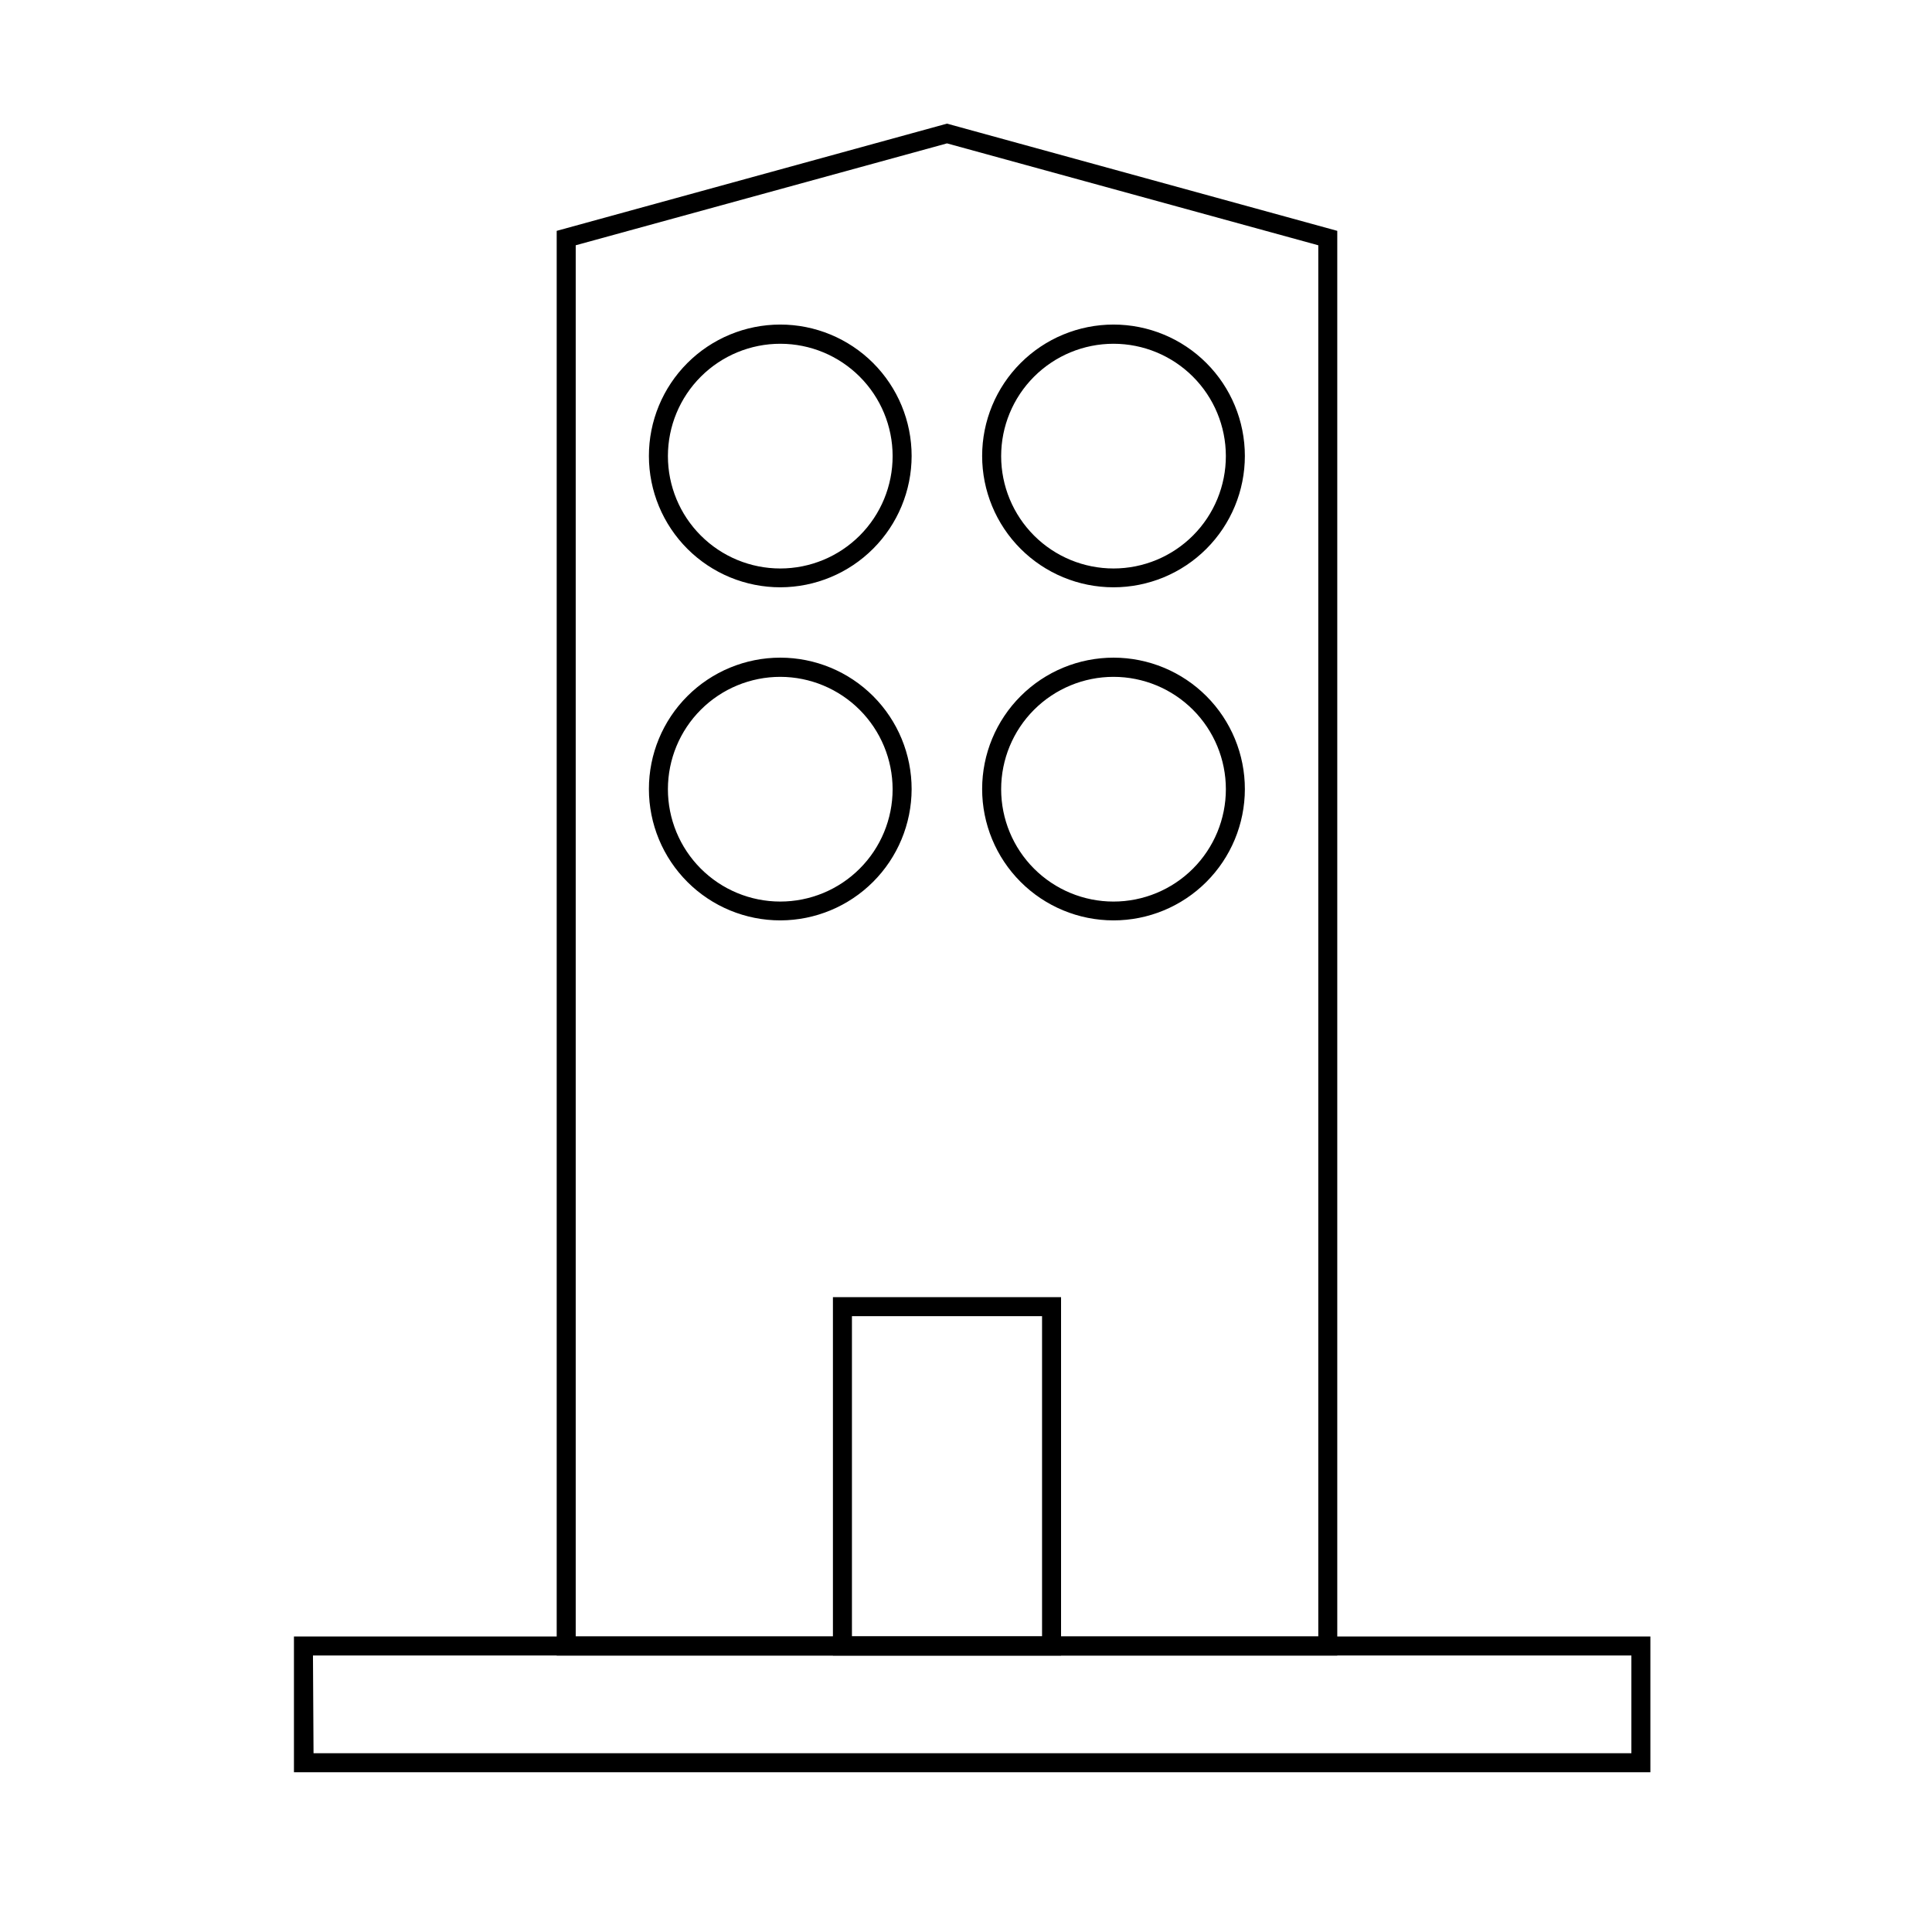 <?xml version="1.0" encoding="UTF-8"?>
<!-- The Best Svg Icon site in the world: iconSvg.co, Visit us! https://iconsvg.co -->
<svg fill="#000000" width="800px" height="800px" version="1.1" viewBox="144 144 512 512" xmlns="http://www.w3.org/2000/svg">
 <g>
  <path d="m425.19 582.73h-60.457v-94.969h60.457zm-55.418-5.039h50.383v-84.891h-50.383z"/>
  <path d="m350.83 299.64c-9.238 0.012-18.102-3.644-24.641-10.168-6.535-6.523-10.215-15.375-10.223-24.613-0.012-9.234 3.652-18.098 10.176-24.633 6.527-6.535 15.383-10.207 24.617-10.215 9.238-0.004 18.098 3.664 24.629 10.191 6.531 6.531 10.203 15.387 10.203 24.625-0.012 9.219-3.68 18.059-10.195 24.582-6.512 6.523-15.348 10.203-24.566 10.23zm0-64.539c-7.902-0.012-15.488 3.117-21.082 8.699-5.594 5.578-8.742 13.156-8.746 21.059s3.133 15.484 8.723 21.07c5.586 5.59 13.168 8.727 21.07 8.723 7.902-0.004 15.48-3.152 21.062-8.746s8.711-13.176 8.695-21.078c-0.012-7.883-3.148-15.434-8.719-21.004-5.574-5.574-13.125-8.711-21.004-8.723z"/>
  <path d="m439.09 299.64c-9.234 0-18.086-3.668-24.617-10.199-6.527-6.527-10.195-15.383-10.195-24.613 0-9.234 3.668-18.09 10.195-24.617 6.531-6.531 15.383-10.199 24.617-10.199s18.09 3.668 24.617 10.199c6.527 6.527 10.195 15.383 10.195 24.617 0 9.23-3.668 18.086-10.195 24.613-6.527 6.531-15.383 10.199-24.617 10.199zm0-64.539c-7.898 0-15.477 3.141-21.059 8.727-5.586 5.59-8.719 13.164-8.715 21.066 0.004 7.898 3.148 15.473 8.738 21.055s13.168 8.711 21.07 8.703c7.898-0.008 15.473-3.156 21.051-8.75 5.578-5.594 8.703-13.176 8.691-21.074-0.016-7.891-3.156-15.449-8.742-21.023-5.582-5.574-13.148-8.703-21.035-8.703z"/>
  <path d="m350.83 387.91c-9.242 0.016-18.105-3.644-24.645-10.172-6.539-6.527-10.215-15.387-10.219-24.625-0.008-9.238 3.66-18.098 10.195-24.633 6.531-6.531 15.395-10.199 24.633-10.195s18.098 3.68 24.625 10.219c6.523 6.539 10.184 15.406 10.172 24.645-0.027 9.211-3.699 18.039-10.211 24.551-6.516 6.516-15.34 10.184-24.551 10.211zm0-64.539c-7.902-0.012-15.484 3.113-21.078 8.691s-8.738 13.152-8.75 21.051c-0.008 7.902 3.125 15.48 8.703 21.07 5.582 5.59 13.156 8.734 21.055 8.738 7.902 0.004 15.48-3.129 21.066-8.715 5.59-5.582 8.727-13.16 8.727-21.059-0.012-7.883-3.148-15.441-8.719-21.023-5.57-5.578-13.121-8.727-21.004-8.754z"/>
  <path d="m439.09 387.91c-9.234 0-18.094-3.668-24.621-10.203-6.531-6.531-10.195-15.391-10.191-24.625 0.004-9.238 3.68-18.094 10.215-24.617 6.535-6.527 15.395-10.188 24.633-10.18 9.234 0.008 18.09 3.688 24.613 10.227 6.519 6.539 10.18 15.402 10.164 24.637-0.012 9.223-3.688 18.066-10.215 24.582-6.527 6.519-15.371 10.18-24.598 10.18zm0-64.539c-7.894 0-15.469 3.141-21.055 8.723-5.582 5.586-8.719 13.156-8.719 21.055 0 7.898 3.137 15.469 8.719 21.055 5.586 5.582 13.16 8.719 21.055 8.719 7.898 0 15.469-3.137 21.055-8.719 5.582-5.586 8.723-13.156 8.723-21.055 0-7.898-3.141-15.469-8.723-21.055-5.586-5.582-13.156-8.723-21.055-8.723z"/>
  <path d="m498.39 582.73h-206.86v-377.55l103.43-28.414 103.43 28.414zm-201.82-5.039h196.79v-368.69l-98.395-27.004-98.395 27.004z"/>
  <path d="m581.37 613.66h-359.47v-35.973h359.47zm-354.28-5.039h349.24v-25.895h-349.39z"/>
 </g>
</svg>